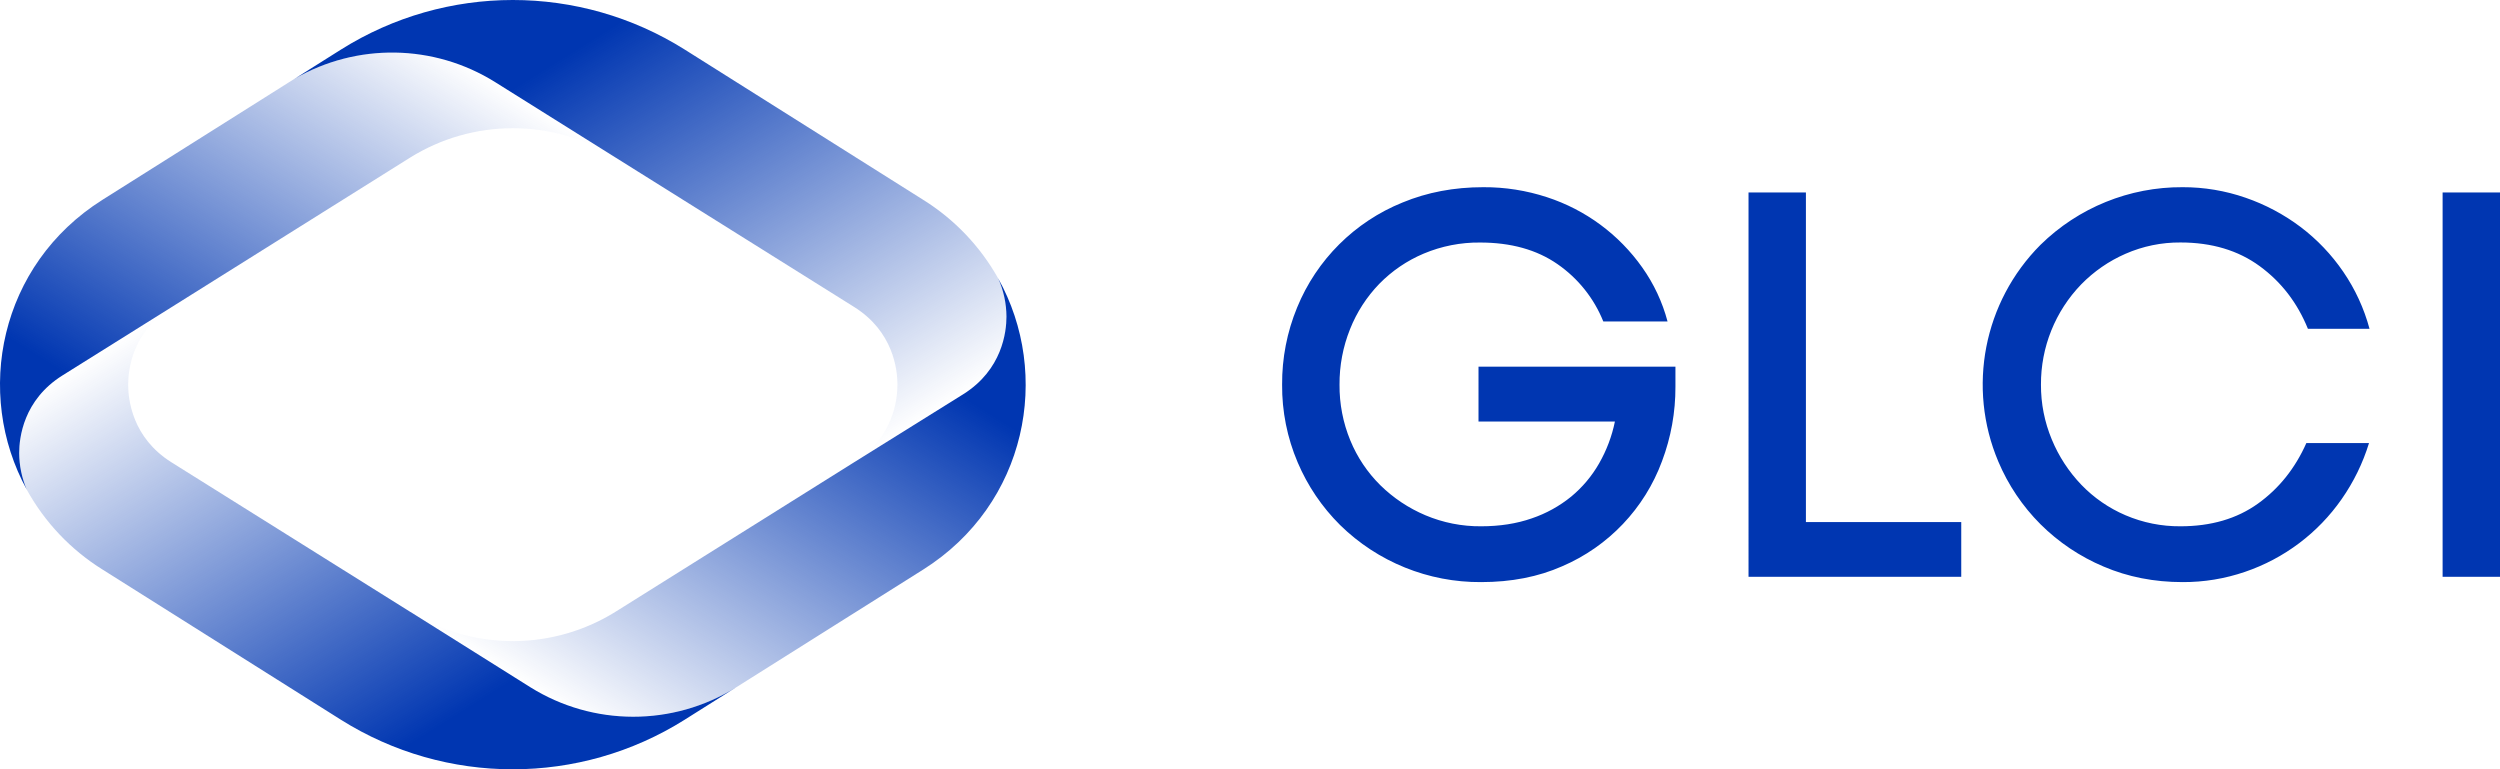 <svg xmlns="http://www.w3.org/2000/svg" xmlns:xlink="http://www.w3.org/1999/xlink" id="Logo" x="0px" y="0px" width="1949.83px" height="600.001px" viewBox="0 0 1949.83 600.001" style="enable-background:new 0 0 1949.83 600.001;" xml:space="preserve"> <style type="text/css"> .st0{fill:#0036B1;} .st1{fill:url(#SVGID_1_);} .st2{fill:url(#SVGID_00000101816318992089300690000006861115971315335088_);} .st3{fill:url(#SVGID_00000012462800849476424050000008914986431806410921_);} .st4{fill:url(#SVGID_00000019668860704796555600000009216500232534258567_);} </style> <path id="Wortmarke" class="st0" d="M1155.19,454c-41.136,0.285-80.709-15.737-110.06-44.56 c-14.08-13.996-25.307-30.593-33.06-48.87c-8.151-19.145-12.274-39.763-12.11-60.57c-0.141-20.632,3.837-41.085,11.7-60.16 c15.25-37.299,44.932-66.848,82.3-81.93c19.187-7.94,40.147-11.91,62.88-11.91c16.875-0.096,33.655,2.538,49.69,7.8 c30.039,9.786,56.112,29.019,74.33,54.83c9.034,12.739,15.71,26.994,19.71,42.09h-50.1c-7.27-18.086-19.695-33.637-35.73-44.72 c-16.16-11.227-36.283-16.84-60.37-16.84c-15.082-0.16-30.036,2.774-43.94,8.62c-13.025,5.483-24.823,13.513-34.7,23.62 c-9.821,10.156-17.557,22.139-22.77,35.27c-5.521,13.774-8.313,28.491-8.22,43.33c-0.131,14.927,2.732,29.729,8.42,43.53 c5.387,13.087,13.348,24.958,23.41,34.91c10.125,9.945,22.037,17.887,35.11,23.41c13.768,5.819,28.583,8.753,43.53,8.62 c14.507,0,27.65-2.053,39.43-6.16c11.199-3.784,21.63-9.541,30.8-17c8.753-7.245,16.125-16.013,21.76-25.88 c5.815-10.156,9.974-21.175,12.32-32.64h-106.38V286h153.59v15.6c0.077,19.846-3.472,39.539-10.47,58.11 c-13.599,36.831-41.736,66.456-77.82,81.93C1199.814,449.88,1178.73,454,1155.19,454z M1363.73,150.11h44.76v257.07h121.15v42.71 h-165.91V150.11z M1702.28,454c-22.167,0-42.7-4.037-61.6-12.11c-18.399-7.749-35.132-18.974-49.28-33.06 c-13.993-14.009-25.148-30.589-32.85-48.83c-24.419-57.774-11.433-124.581,32.85-169c29.56-29.064,69.425-45.243,110.88-45 c16.705-0.043,33.298,2.733,49.08,8.21c15.409,5.305,29.889,12.999,42.91,22.8c12.903,9.759,24.139,21.545,33.27,34.9 c9.317,13.584,16.26,28.651,20.53,44.56h-48.05c-8.213-20.26-20.74-36.55-37.58-48.87c-16.84-12.32-37.44-18.48-61.8-18.48 c-14.769-0.114-29.396,2.895-42.92,8.83c-12.924,5.643-24.636,13.731-34.49,23.82c-20.293,20.969-31.571,49.05-31.42,78.23 c-0.078,14.657,2.785,29.18,8.42,42.71c5.405,13.101,13.205,25.079,23,35.32c9.779,10.177,21.509,18.279,34.49,23.82 c13.558,5.806,28.172,8.74,42.92,8.62c23.82,0,43.943-5.887,60.37-17.66c16.427-11.773,29.02-27.517,37.78-47.23h48.87 c-4.795,15.605-12.003,30.363-21.36,43.74c-18.434,26.437-44.83,46.295-75.34,56.68C1735.295,451.368,1718.84,454.073,1702.28,454z M1905.07,150.11h44.76v299.78h-44.76V150.11z"></path> <g id="Bidmarke"> <linearGradient id="SVGID_1_" gradientUnits="userSpaceOnUse" x1="90.79" y1="174.486" x2="336.19" y2="567.195" gradientTransform="matrix(1 0 0 -1 0 600)"> <stop offset="0.2" style="stop-color:#0036B1"></stop> <stop offset="1" style="stop-color:#0036B1;stop-opacity:0"></stop> </linearGradient> <path class="st1" d="M48.67,292.84l85-53.21l186-116.6c48.971-30.599,111.074-30.715,160.16-0.3L386.11,64 c-47.648-29.767-107.851-30.745-156.44-2.54L79.96,155.81c-80.53,50.72-100.23,151-59.11,226c-3.839-9.01-5.842-18.696-5.89-28.49 C14.96,341.49,18.23,311.91,48.67,292.84z"></path> <linearGradient id="SVGID_00000054986322614979877410000006984217755460397986_" gradientUnits="userSpaceOnUse" x1="392.075" y1="640.157" x2="649.155" y2="228.732" gradientTransform="matrix(1 0 0 -1 0 600)"> <stop offset="0.2" style="stop-color:#0036B1"></stop> <stop offset="1" style="stop-color:#0036B1;stop-opacity:0"></stop> </linearGradient> <path style="fill:url(#SVGID_00000054986322614979877410000006984217755460397986_);" d="M386.11,64l93.68,58.7l0.5,0.3l186,116.49 c30.39,19.1,33.67,48.68,33.67,60.51s-3.29,41.41-33.72,60.48l85-53c30.45-19.07,33.72-48.65,33.72-60.48 c-0.04-10.348-2.266-20.571-6.53-30c-14.036-24.987-34.146-46.033-58.47-61.19l-186-117.2c-81.895-51.48-186.045-51.48-267.94,0 L229.7,61.49C278.277,33.288,338.464,34.254,386.11,64z"></path> <linearGradient id="SVGID_00000022539370880419655430000014467881597470892221_" gradientUnits="userSpaceOnUse" x1="152.753" y1="372.289" x2="409.743" y2="-38.974" gradientTransform="matrix(1 0 0 -1 0 600)"> <stop offset="0" style="stop-color:#0036B1;stop-opacity:0"></stop> <stop offset="0.8" style="stop-color:#0036B1"></stop> </linearGradient> <path style="fill:url(#SVGID_00000022539370880419655430000014467881597470892221_);" d="M413.63,536l-91.93-57.75 c-0.69-0.42-1.39-0.82-2.07-1.25l-186-116.49c-30.39-19.1-33.67-48.68-33.67-60.51s3.29-41.3,33.72-60.37l-85,53.21 c-30.45,19.07-33.72,48.65-33.72,60.48c0.04,9.789,2.032,19.471,5.86,28.48c14.054,25.511,34.416,46.992,59.14,62.39l186,117.2 c81.895,51.48,186.045,51.48,267.94,0l40.1-25.26c-49.119,30.55-111.342,30.488-160.4-0.16L413.63,536z"></path> <linearGradient id="SVGID_00000036231556529676956990000017851387926394214320_" gradientUnits="userSpaceOnUse" x1="464.501" y1="32.213" x2="710.304" y2="425.577" gradientTransform="matrix(1 0 0 -1 0 600)"> <stop offset="0" style="stop-color:#0036B1;stop-opacity:0"></stop> <stop offset="0.8" style="stop-color:#0036B1"></stop> </linearGradient> <path style="fill:url(#SVGID_00000036231556529676956990000017851387926394214320_);" d="M778.44,217 c4.265,9.429,6.49,19.652,6.53,30c0,11.83-3.28,41.41-33.72,60.48l-85,53L480.29,477c-48.409,30.251-109.71,30.734-158.59,1.25 L413.63,536c49.058,30.648,111.281,30.71,160.4,0.16l146-91.94C800.96,393.19,820.44,292.1,778.44,217z"></path> </g> </svg>
